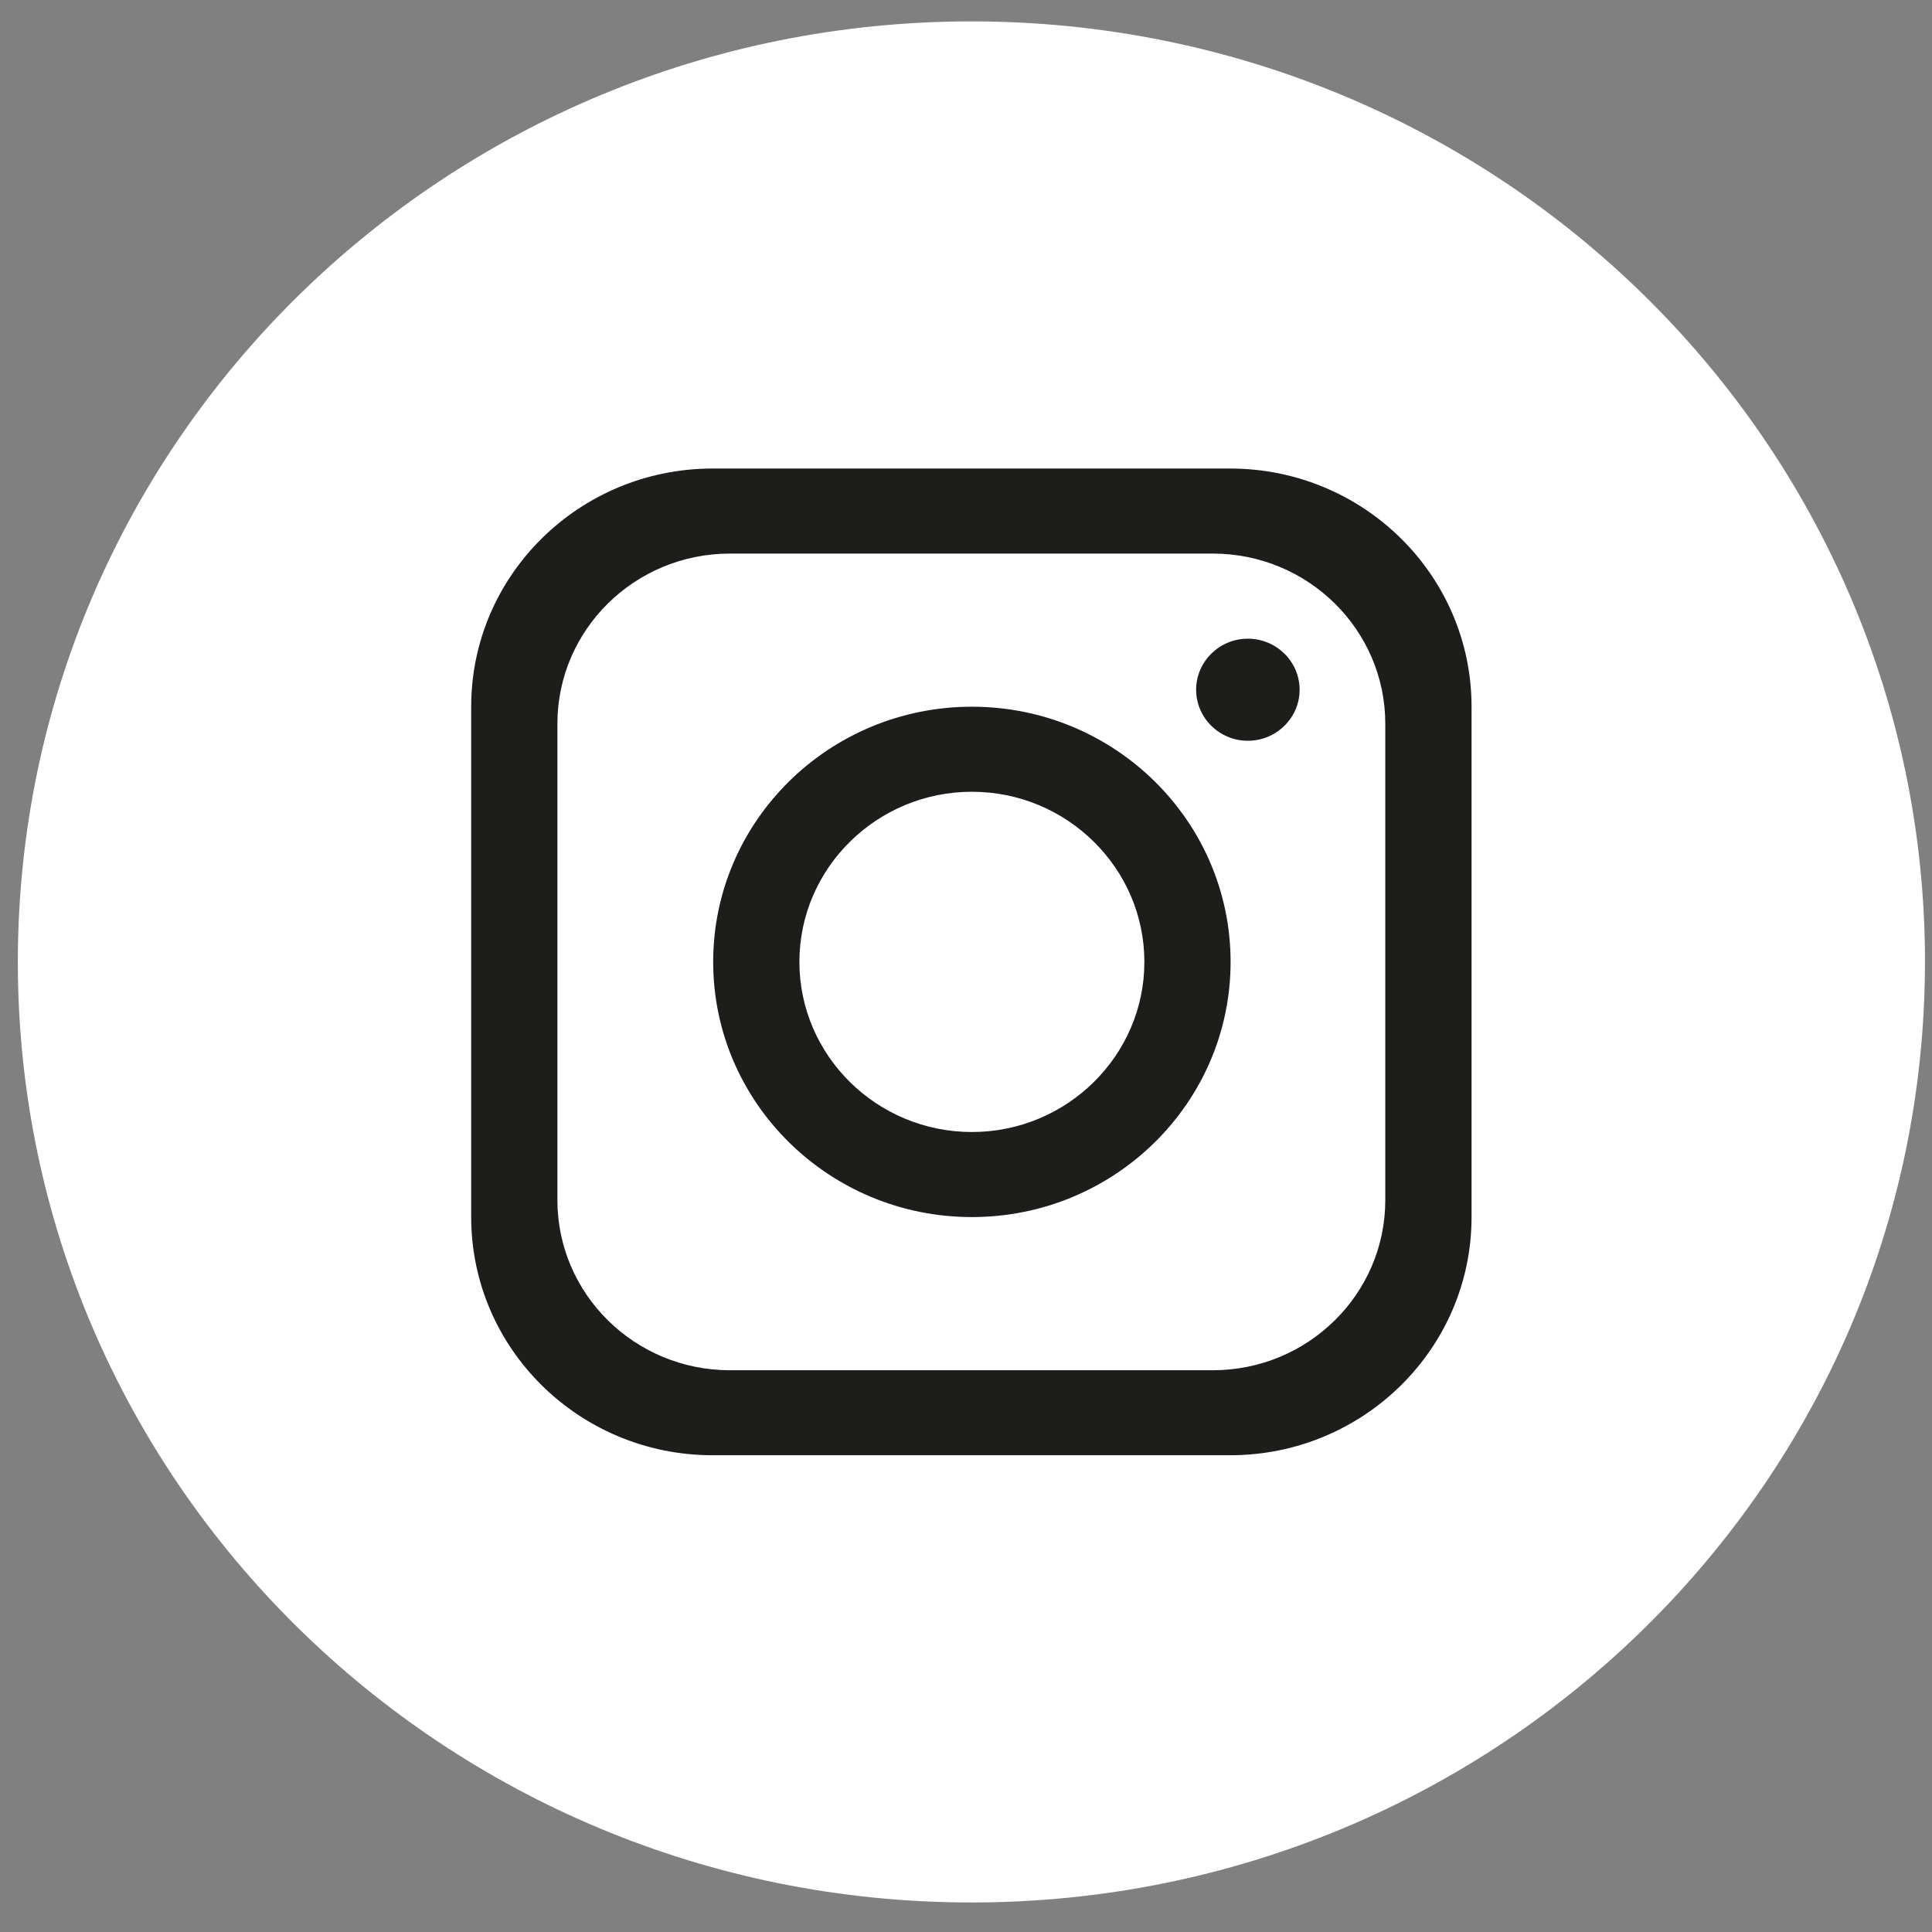 <svg width="43" height="43" viewBox="0 0 43 43" fill="none" xmlns="http://www.w3.org/2000/svg">
<rect x="0" y="0" width="43" height="43" fill="#808080" stroke="none"/>
<path d="M42.843 21.41C42.843 32.971 33.341 42.343 21.619 42.343C9.899 42.342 0.397 32.97 0.397 21.41C0.397 9.848 9.899 0.476 21.62 0.476C33.342 0.476 42.844 9.848 42.844 21.41H42.843Z" fill="white"/>
<path d="M27.378 10.428H15.861C12.894 10.428 10.487 12.802 10.487 15.729V27.088C10.487 30.015 12.894 32.389 15.861 32.389H27.378C30.345 32.389 32.752 30.015 32.752 27.088V15.729C32.752 12.802 30.345 10.428 27.378 10.428ZM30.832 26.71C30.832 28.8 29.113 30.497 26.993 30.497H16.245C14.126 30.497 12.406 28.8 12.406 26.71V16.108C12.406 14.018 14.126 12.321 16.245 12.321H26.993C29.113 12.321 30.832 14.018 30.832 16.108V26.71Z" fill="#1D1D1B"/>
<path d="M21.631 15.729C18.453 15.729 15.873 18.274 15.873 21.409C15.873 24.543 18.453 27.088 21.631 27.088C24.809 27.088 27.389 24.543 27.389 21.409C27.389 18.274 24.809 15.729 21.631 15.729ZM21.631 25.195C19.516 25.195 17.792 23.495 17.792 21.409C17.792 19.322 19.516 17.622 21.631 17.622C23.746 17.622 25.47 19.322 25.47 21.409C25.47 23.495 23.746 25.195 21.631 25.195Z" fill="#1D1D1B"/>
<path d="M27.773 16.487C27.139 16.487 26.622 15.977 26.622 15.351C26.622 14.725 27.139 14.215 27.773 14.215C28.408 14.215 28.925 14.725 28.925 15.351C28.925 15.977 28.408 16.487 27.773 16.487Z" fill="#1D1D1B"/>
</svg>

